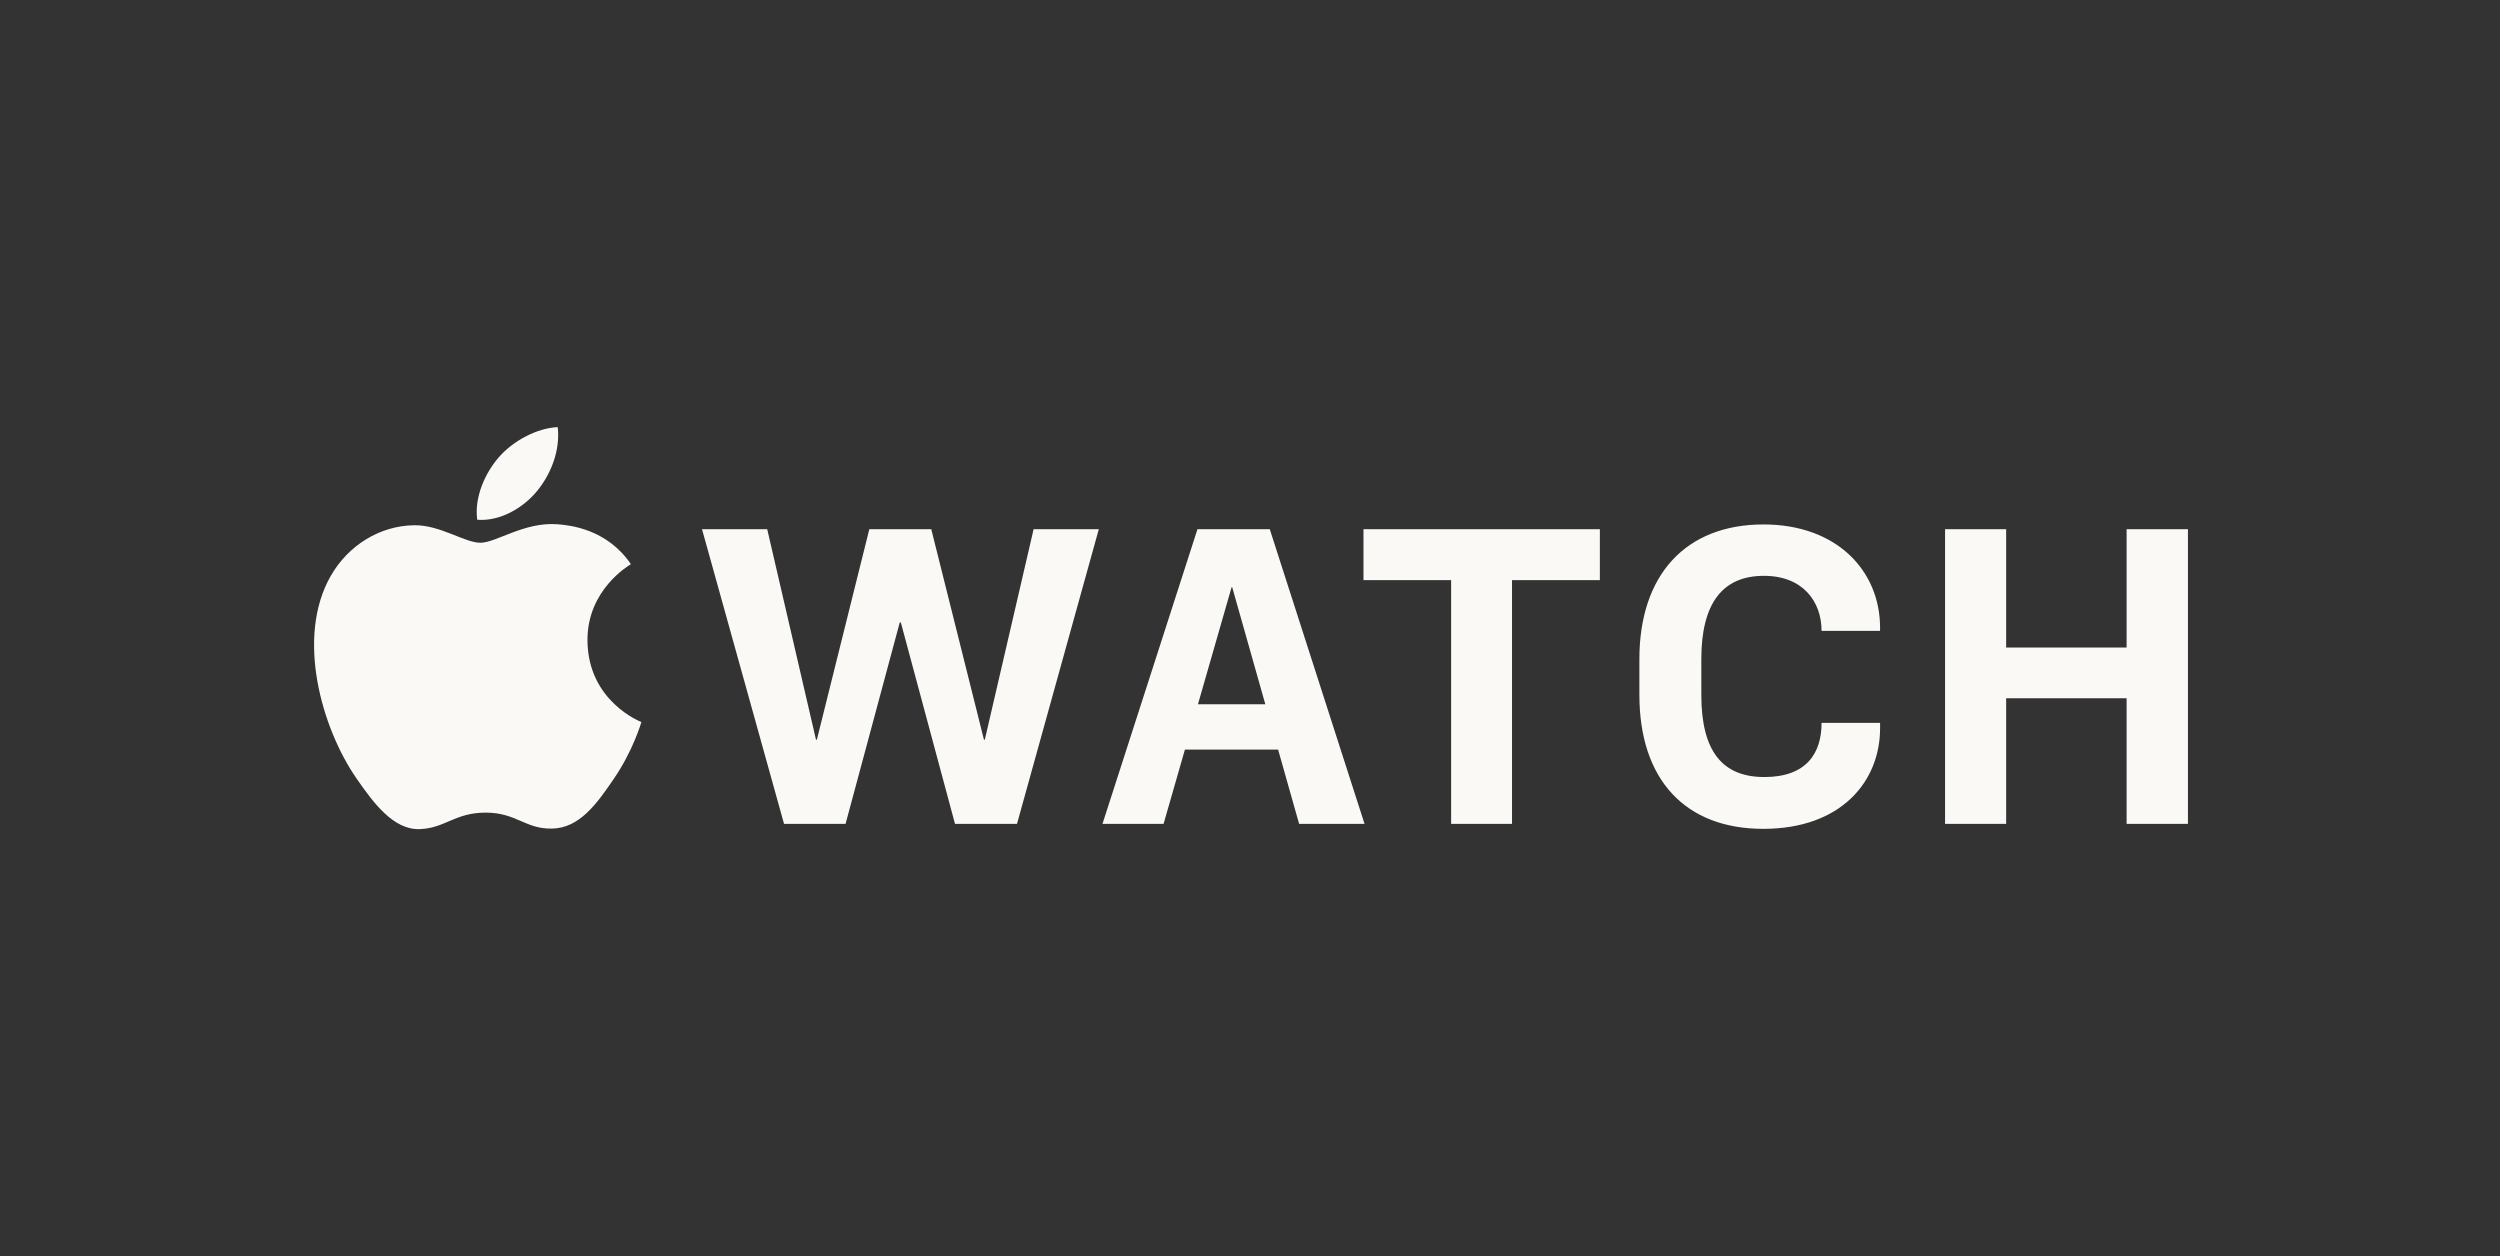 <?xml version="1.0" encoding="UTF-8"?>
<svg xmlns="http://www.w3.org/2000/svg" width="199" height="100" viewBox="0 0 199 100" fill="none">
  <rect x="0" y="0" width="199" height="100" fill="#333333" stroke="none"/>
  <path d="M108.533 46.18H115.51V65.582H120.356V46.18H127.349V42.125H108.533V46.18ZM169.278 42.125V51.541H159.69V42.125H154.827V65.582H159.69V55.58H169.278V65.582H174.16V42.125H169.278ZM95.356 56.062L98.033 46.747H98.085L100.72 56.062H95.356ZM95.318 42.125L87.757 65.581H92.62L94.318 59.67H101.738L103.41 65.581H108.618L101.074 42.125H95.318ZM140.375 41.746C134.19 41.746 130.495 45.751 130.495 52.469V55.304C130.495 62.093 134.173 65.976 140.359 65.976C146.563 65.976 149.655 62.195 149.655 57.968V57.539H144.997C144.997 59.961 143.794 61.852 140.443 61.852C137.076 61.852 135.425 59.772 135.425 55.304V52.469C135.425 48.053 137.092 45.836 140.409 45.836C143.519 45.836 144.997 47.898 144.997 50.218H149.654V49.977C149.655 45.407 146.183 41.746 140.375 41.746ZM78.391 58.88H78.323L74.129 42.125H69.198L65.022 58.88H64.953L61.07 42.125H55.88L62.41 65.582H67.306L71.621 49.548H71.707L76.019 65.582H80.952L87.465 42.125H82.275L78.391 58.88Z" fill="#FBF9F6"></path>
  <path d="M42.732 39.107C43.85 37.757 44.604 35.871 44.397 34C42.786 34.062 40.839 35.073 39.684 36.423C38.649 37.62 37.741 39.537 37.987 41.373C39.783 41.511 41.614 40.46 42.732 39.107ZM44.358 41.73C41.723 41.536 39.489 43.203 38.242 43.203C36.977 43.203 35.027 41.773 32.957 41.81C30.242 41.852 27.739 43.39 26.339 45.824C23.518 50.721 25.619 57.976 28.366 61.947C29.71 63.891 31.313 66.078 33.419 65.998C35.446 65.918 36.212 64.685 38.661 64.685C41.109 64.685 41.8 65.998 43.943 65.956C46.124 65.918 47.506 63.978 48.84 62.023C50.385 59.771 51.019 57.59 51.056 57.472C51.008 57.455 46.804 55.839 46.763 50.997C46.725 46.95 50.067 45.003 50.22 44.909C48.322 42.116 45.39 41.807 44.358 41.73Z" fill="#FBF9F6"></path>
</svg>
